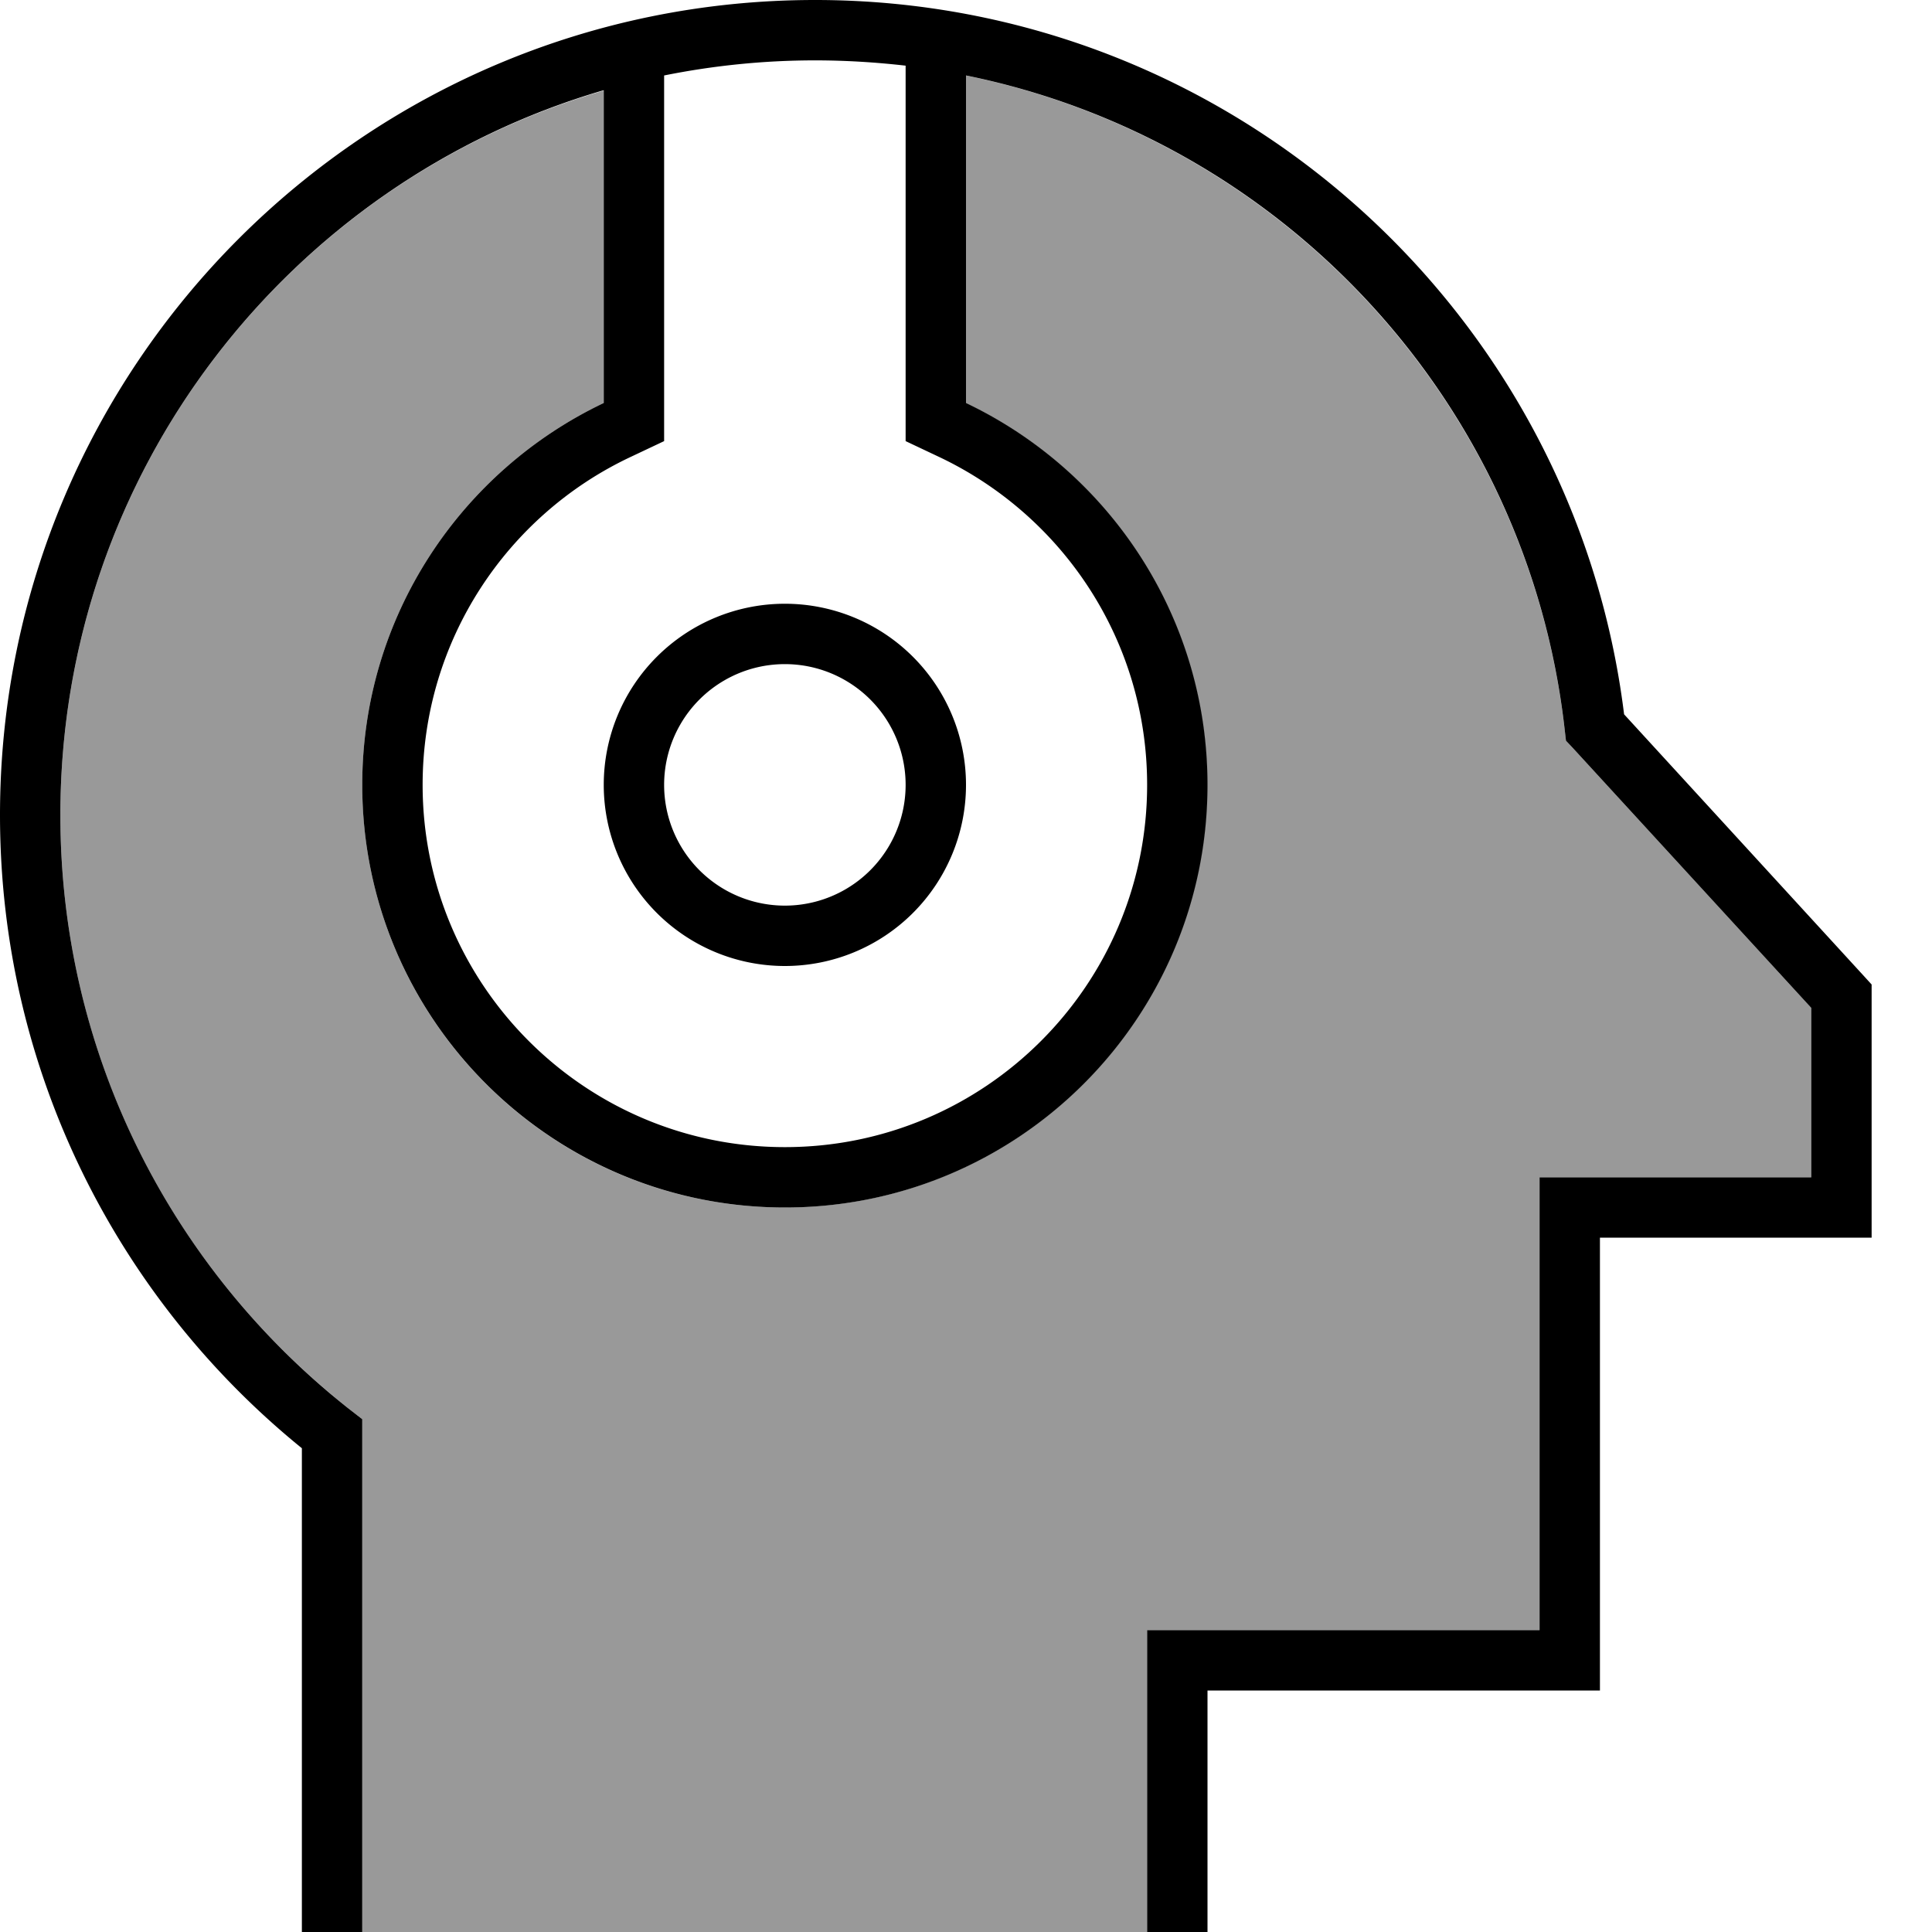 <svg xmlns="http://www.w3.org/2000/svg" viewBox="0 0 512 512"><!--! Font Awesome Pro 7.1.0 by @fontawesome - https://fontawesome.com License - https://fontawesome.com/license (Commercial License) Copyright 2025 Fonticons, Inc. --><path opacity=".4" fill="currentColor" d="M16 216c0 61.8 28 117 72 153.7 1.6 1.4 3.3 2.7 4.9 4L96 376.1 96 512c69.3 0 138.7 0 208 0l0-80 8 0c32 0 64 0 96 0l0-120 72 0 0-44.9-63.2-68.9-1.8-1.9-.3-2.6c-.1-1.1-.3-2.2-.4-3.3-10.9-85.1-75.3-153.5-158.4-170.4l0 86.8c37.8 18 64 56.5 64 101.2 0 61.9-50.1 112-112 112S96 269.9 96 208c0-44.7 26.2-83.2 64-101.2l0-82.8C76.8 48.2 16 125 16 216z"/><path fill="currentColor" d="M176 20l0 96.9-9.1 4.3c-32.5 15.4-54.9 48.5-54.9 86.8 0 53 43 96 96 96s96-43 96-96c0-38.3-22.4-71.3-54.9-86.8l-9.1-4.3 0-99.5c-7.9-.9-15.9-1.4-24-1.4-13.7 0-27.1 1.4-40 4zm-16 3.9C76.8 48.2 16 125 16 216 16 280 46.1 337 92.9 373.7l3.1 2.4 0 135.9-16 0 0-128.2C31.2 344.2 0 283.7 0 216 0 96.7 96.7 0 216 0 326.2 0 417.2 82.6 430.4 189.3l63.5 69.3 2.1 2.3 0 67.1-72 0 0 120-104 0 0 64-16 0 0-80 104 0 0-120 72 0 0-44.9-63.2-68.9-1.8-1.9-.3-2.6C405.1 107 340.2 37.1 256 20l0 86.8c37.8 18 64 56.5 64 101.2 0 61.9-50.1 112-112 112S96 269.9 96 208c0-44.7 26.2-83.2 64-101.2l0-82.8zM240 208a32 32 0 1 0 -64 0 32 32 0 1 0 64 0zm-80 0a48 48 0 1 1 96 0 48 48 0 1 1 -96 0z"/></svg>